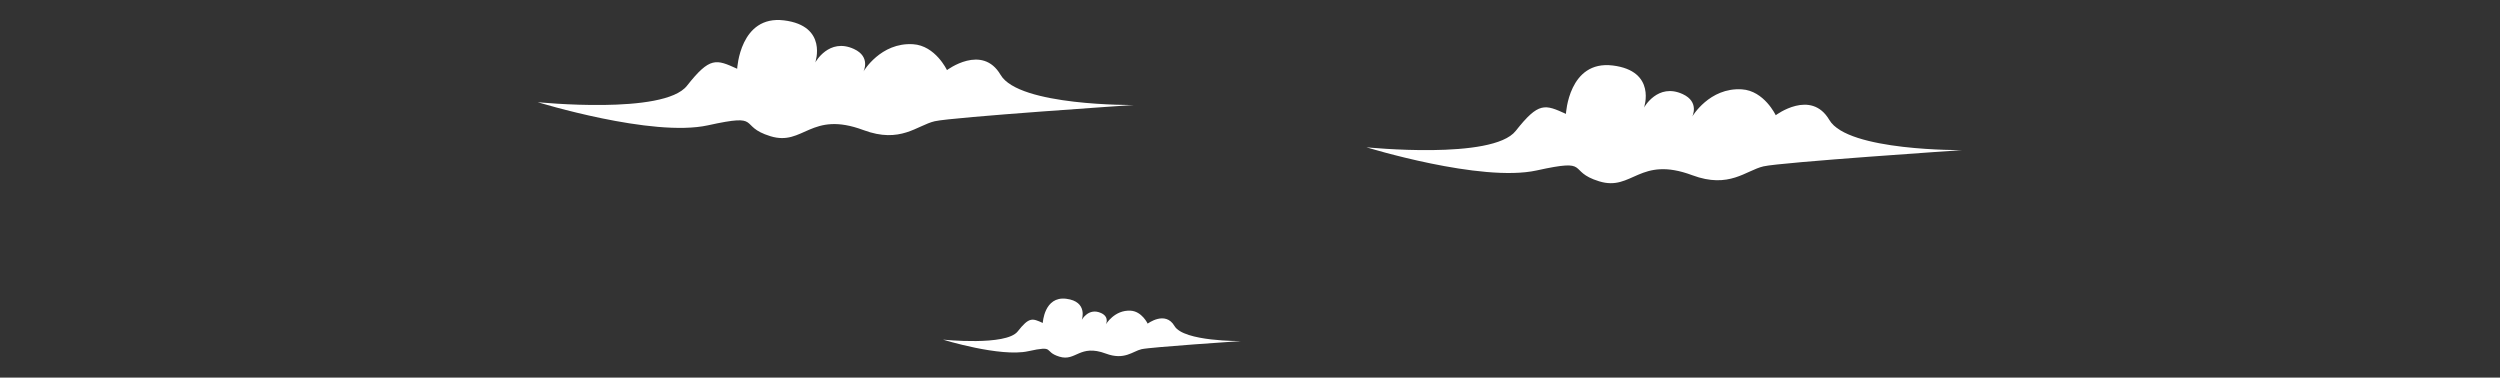 <?xml version="1.0" encoding="UTF-8"?>
<svg id="Layer_1" data-name="Layer 1" xmlns="http://www.w3.org/2000/svg" version="1.1" viewBox="0 0 1920 290">
  <rect x="0" y="0" width="1920" height="290" fill="#333333" stroke="none"/>
  <defs>
    <style>
      .cls-1 {
        fill: #fff;
        stroke-width: 0px;
      }
    </style>
  </defs>
  <path class="cls-1" d="M412.85,78.46s96.98,9.94,114.71-12.56c17.73-22.51,22.42-20.41,38.59-13.09,0,0,2.09-41.35,35.98-37.16,33.89,4.19,23.99,32.35,23.99,32.35,0,0,10.43-19.26,29.72-10.37,13.11,6.04,7.3,17.27,7.3,17.27,0,0,13.08-22.46,38.06-20.94,17.21,1.05,26.07,19.89,26.07,19.89,0,0,27.11-20.41,41.19,3.66,14.08,24.08,102.2,23.13,102.2,23.13,0,0-139.22,9.33-152.78,12.47-13.56,3.14-26.31,17.42-54.75,6.8-40.67-15.18-45.89,12.55-71.44,4.7-25.55-7.84-5.21-17.79-47.97-8.37-42.76,9.42-130.88-17.8-130.88-17.8Z"/>
  <path class="cls-1" d="M1049.34,113.11s96.99,9.95,114.71-12.56c17.73-22.51,22.42-20.41,38.59-13.09,0,0,2.09-41.35,35.98-37.16,33.89,4.19,23.99,32.35,23.99,32.35,0,0,10.43-19.26,29.72-10.37,13.1,6.04,7.3,17.27,7.3,17.27,0,0,13.08-22.46,38.06-20.94,17.21,1.05,26.07,19.89,26.07,19.89,0,0,27.11-20.41,41.19,3.66,14.08,24.08,102.2,23.13,102.2,23.13,0,0-139.22,9.33-152.78,12.47-13.56,3.14-26.31,17.42-54.75,6.8-40.67-15.18-45.89,12.55-71.44,4.7-25.55-7.84-5.21-17.79-47.97-8.37-42.76,9.42-130.88-17.8-130.88-17.8Z"/>
  <path class="cls-1" d="M724.2,260.85s48.49,4.97,57.36-6.28c8.86-11.25,11.21-10.21,19.29-6.54,0,0,1.04-20.67,17.99-18.58,16.95,2.09,11.99,16.17,11.99,16.17,0,0,5.21-9.63,14.86-5.18,6.55,3.02,3.65,8.64,3.65,8.64,0,0,6.54-11.23,19.03-10.47,8.6.52,13.04,9.94,13.04,9.94,0,0,13.56-10.21,20.6,1.83,7.04,12.04,51.1,11.56,51.1,11.56,0,0-69.61,4.66-76.39,6.23-6.78,1.57-13.16,8.71-27.38,3.4-20.34-7.59-22.94,6.27-35.72,2.35-12.77-3.92-2.61-8.89-23.99-4.18-21.38,4.71-65.44-8.9-65.44-8.9Z"/>
</svg>